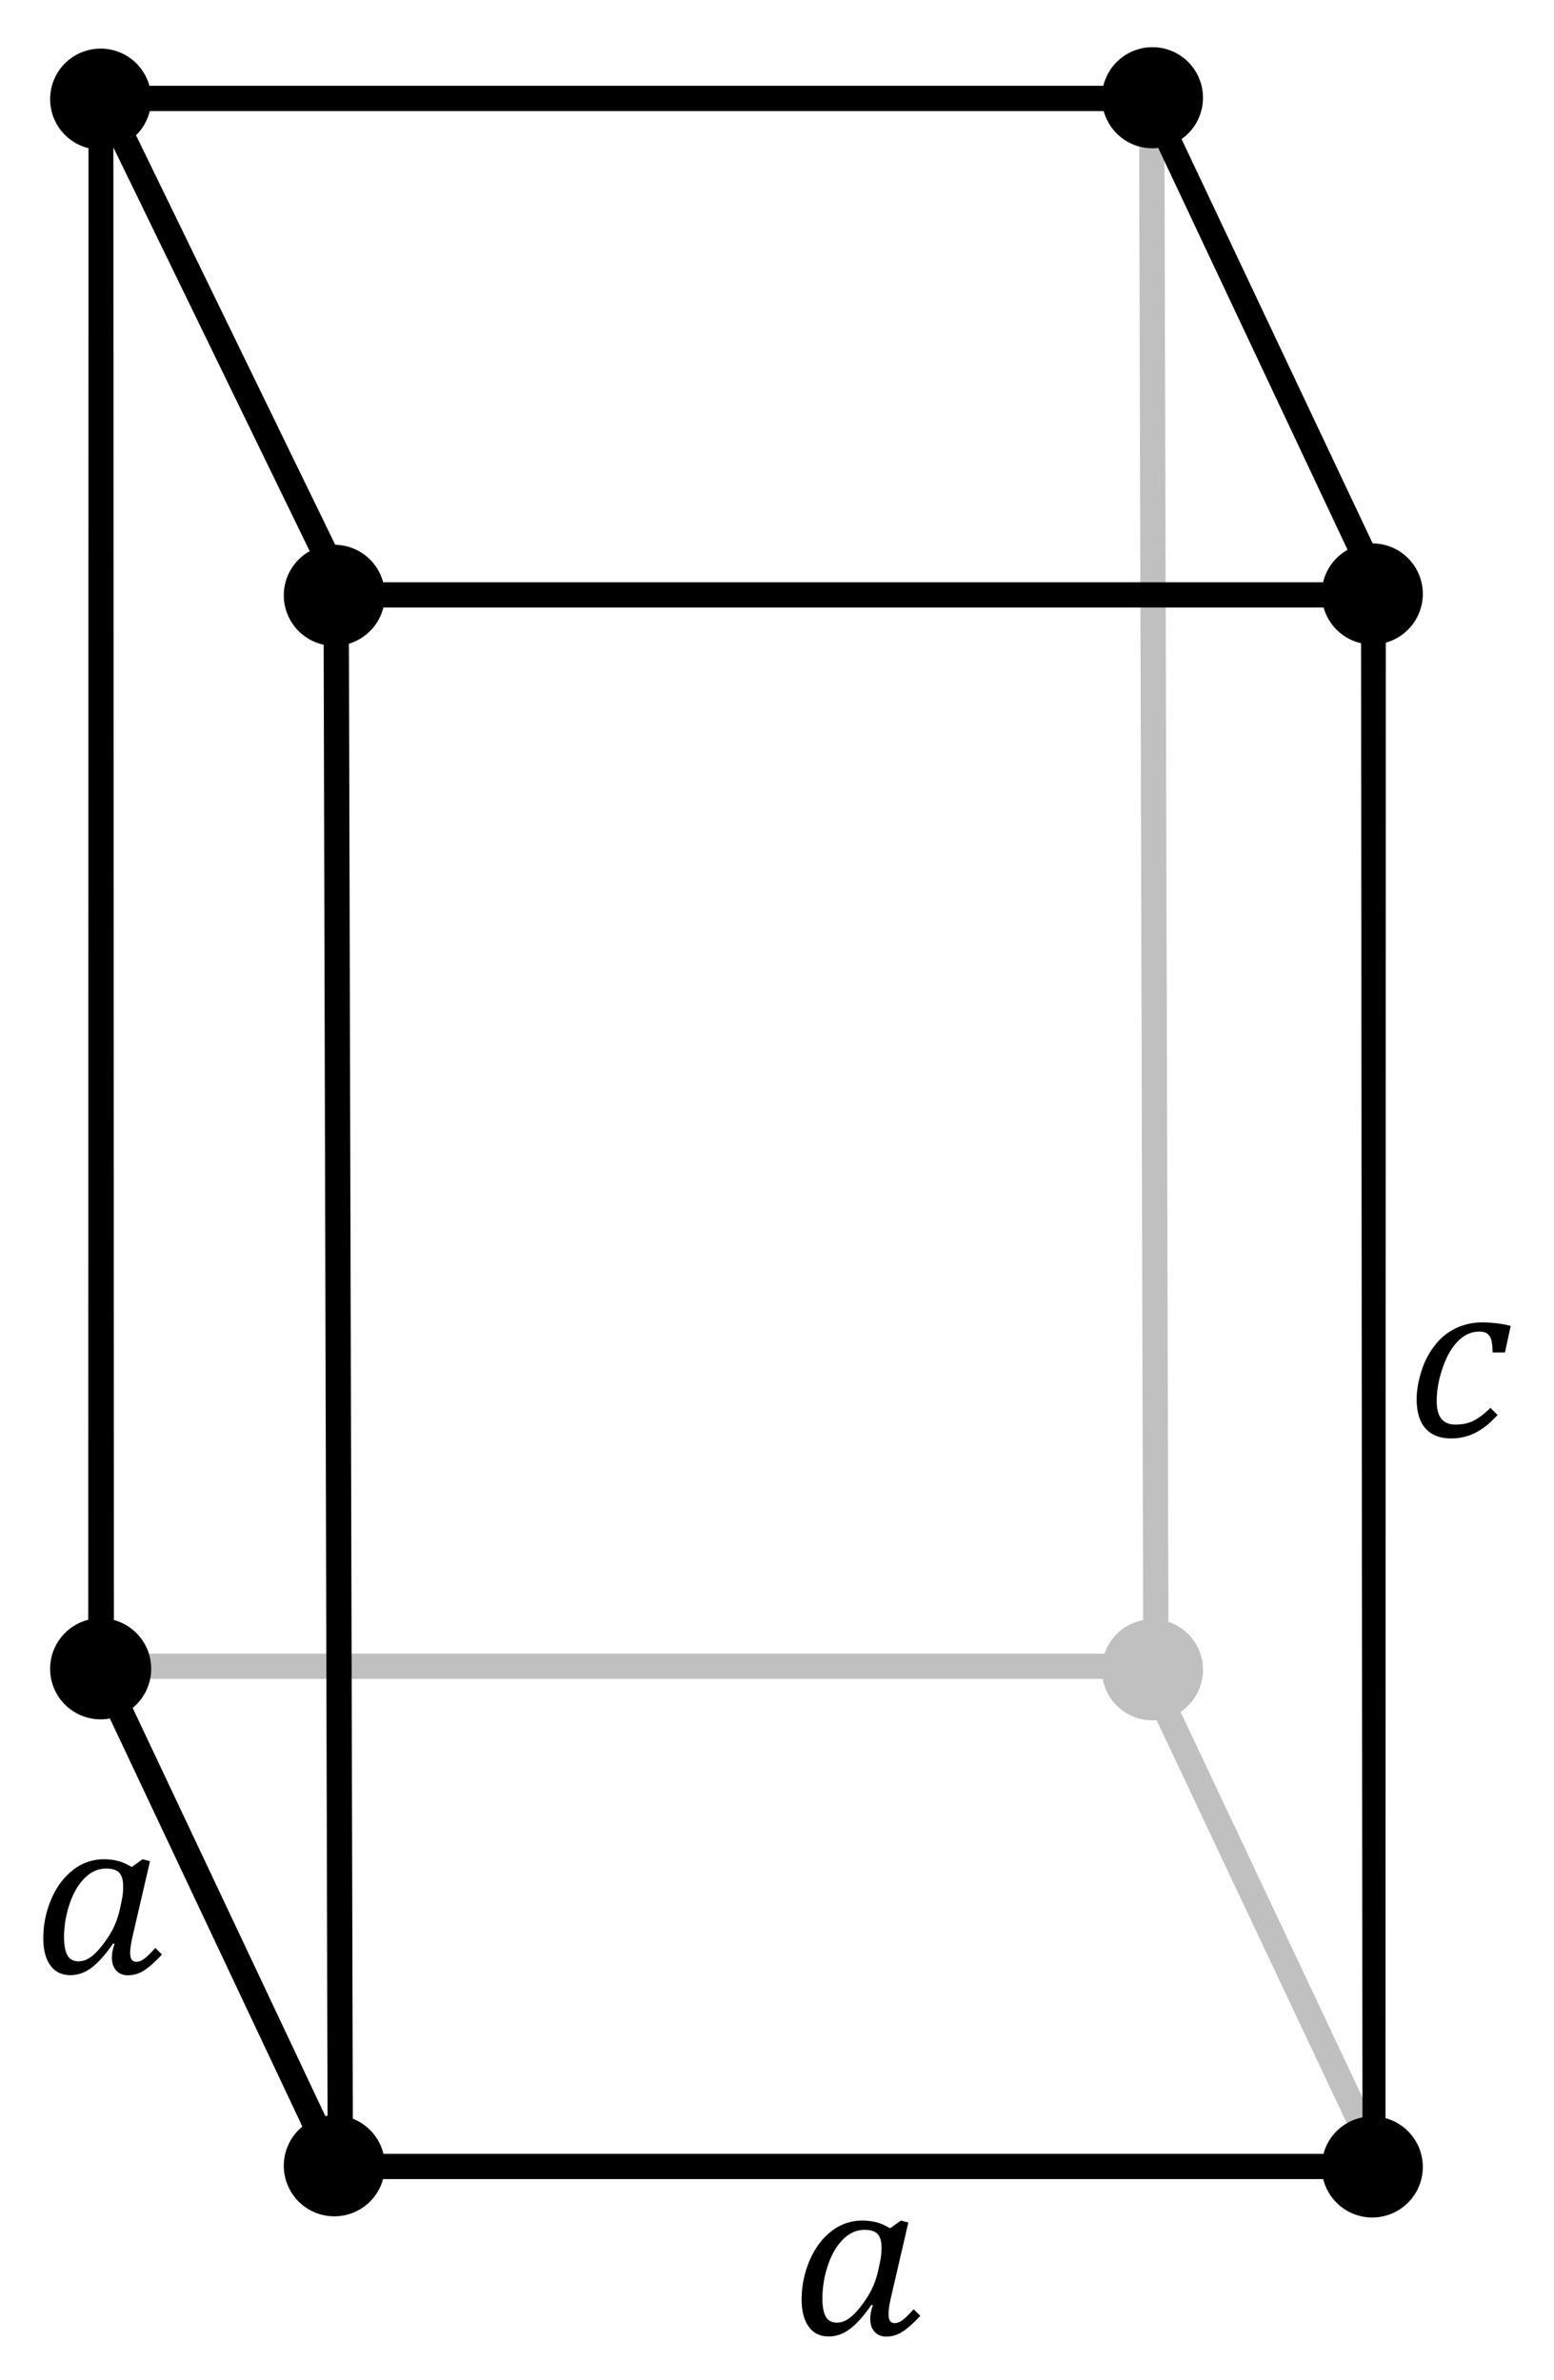<svg xmlns="http://www.w3.org/2000/svg" height="164.78" width="107.62" version="1.0"><path style="fill:silver;fill-opacity:1;fill-rule:evenodd;stroke:none;stroke-width:.7pt;marker-start:none;marker-end:none" d="M82.522 113.4a3.501 3.501 0 0 1-.496 4.926 3.501 3.501 0 0 1-4.925-.496 3.501 3.501 0 0 1 .496-4.925 3.501 3.501 0 0 1 4.925.496z"/><path style="fill:silver;fill-opacity:1;fill-rule:evenodd;stroke:none;stroke-width:1.75;stroke-linecap:butt;stroke-linejoin:miter;stroke-miterlimit:4;stroke-dasharray:none;stroke-opacity:1" d="m96.404 149.93.032-.282-.125-.281-16.22-34.375-.25-.5H6.72l-.156.719 1.594 1.03h70.591l15.875 33.626z"/><path style="fill:none;fill-rule:evenodd;stroke:silver;stroke-width:1.75;stroke-linecap:butt;stroke-linejoin:miter;stroke-miterlimit:4;stroke-dasharray:none;stroke-opacity:1" d="m79.76 7.159.29 107.74"/><path style="fill:#000;fill-rule:evenodd;stroke:none;stroke-width:.7pt;marker-start:none;marker-end:none" d="M7.393 119.02a3.501 3.501 0 0 1-3.897-3.052 3.501 3.501 0 0 1 3.053-3.897 3.501 3.501 0 0 1 3.896 3.053 3.501 3.501 0 0 1-3.052 3.896z"/><path style="fill:#000;fill-opacity:1;fill-rule:evenodd;stroke:none;stroke-width:1.75;stroke-linecap:butt;stroke-linejoin:miter;stroke-miterlimit:4;stroke-dasharray:none;stroke-opacity:1" d="m6.131 5.742-.022 109.7-.031.28.125.282 16.218 34.375.25.5h73.124l.155-.72.023-109.23-1.719-.343.103 108.543H23.765L7.89 115.504 7.85 6.086Z"/><path style="fill:#000;fill-rule:evenodd;stroke:none;stroke-width:.7pt;marker-start:none;marker-end:none" d="M26.11 151.828a3.501 3.501 0 0 1-4.83 1.083 3.501 3.501 0 0 1-1.083-4.83 3.501 3.501 0 0 1 4.83-1.083 3.501 3.501 0 0 1 1.083 4.83z"/><path style="fill:#000;fill-opacity:1;fill-rule:evenodd;stroke:none;stroke-width:1.75;stroke-linecap:butt;stroke-linejoin:miter;stroke-miterlimit:4;stroke-dasharray:none;stroke-opacity:1" d="m5.791 5.94.594 1.25 16.719 34.375.25.5H97.164l-.594-1.25L80.32 6.44l-.218-.5H7.198zm2.813 1.75h70.404l15.375 32.625H24.479Z"/><path style="fill:#000;fill-rule:evenodd;stroke:none;stroke-width:.7pt;marker-start:none;marker-end:none" d="M97.746 147.822a3.501 3.501 0 0 1-.496 4.925 3.501 3.501 0 0 1-4.925-.496 3.501 3.501 0 0 1 .496-4.925 3.501 3.501 0 0 1 4.925.496z"/><path style="fill:#000;fill-opacity:1;fill-rule:evenodd;stroke:none;stroke-width:.7pt;marker-start:none;marker-end:none" d="M93.163 44.08a3.501 3.501 0 0 1-1.084-4.83 3.501 3.501 0 0 1 4.83-1.084 3.501 3.501 0 0 1 1.083 4.83 3.501 3.501 0 0 1-4.83 1.083z"/><path style="fill:#000;fill-opacity:1;fill-rule:evenodd;stroke:none;stroke-width:.7pt;marker-start:none;marker-end:none" d="M20.187 39.362a3.501 3.501 0 0 1 4.823-1.11 3.501 3.501 0 0 1 1.11 4.824 3.501 3.501 0 0 1-4.823 1.11 3.501 3.501 0 0 1-1.11-4.824z"/><path style="fill:#000;fill-opacity:1;fill-rule:evenodd;stroke:none;stroke-width:.7pt;marker-start:none;marker-end:none" d="M82.768 8.641a3.501 3.501 0 0 1-4.83 1.083 3.501 3.501 0 0 1-1.083-4.83 3.501 3.501 0 0 1 4.83-1.083 3.501 3.501 0 0 1 1.083 4.83z"/><path style="fill:#000;fill-opacity:1;fill-rule:evenodd;stroke:none;stroke-width:.7pt;marker-start:none;marker-end:none" d="M8.827 3.897a3.501 3.501 0 0 1 1.11 4.824 3.501 3.501 0 0 1-4.823 1.11 3.501 3.501 0 0 1-1.11-4.823 3.501 3.501 0 0 1 4.823-1.11z"/><path style="fill:none;fill-rule:evenodd;stroke:#000;stroke-width:1.75;stroke-linecap:butt;stroke-linejoin:miter;stroke-miterlimit:4;stroke-dasharray:none;stroke-opacity:1" d="m23.283 42.226.29 109.408"/><path d="m9.122 129.27.747-.536.52.13-1.194 5.149c-.12.514-.179.915-.179 1.202 0 .216.035.373.106.47.07.098.181.147.333.147.162 0 .335-.067.52-.2.184-.132.443-.385.78-.759l.462.455c-.487.52-.903.89-1.247 1.109-.343.219-.716.329-1.116.329-.336 0-.604-.111-.804-.333-.2-.222-.3-.517-.3-.886 0-.297.062-.614.186-.95l-.105-.032c-.52.758-1.013 1.313-1.478 1.665-.466.351-.958.527-1.478.527-.596 0-1.057-.224-1.385-.674-.327-.449-.491-1.08-.491-1.892 0-.93.183-1.825.548-2.683.366-.859.868-1.535 1.507-2.03a3.4 3.4 0 0 1 2.135-.744c.352 0 .681.04.987.118.306.079.621.218.946.418zm-.715 2.42c.049-.222.081-.414.098-.576.016-.163.024-.339.024-.528 0-.417-.09-.723-.268-.918-.179-.195-.482-.292-.91-.292-.557 0-1.058.225-1.502.674-.444.45-.79 1.052-1.04 1.807a7.185 7.185 0 0 0-.373 2.261c0 .563.078.984.232 1.263.154.279.413.418.775.418.358 0 .708-.154 1.052-.463.344-.308.698-.748 1.064-1.32.365-.57.624-1.23.775-1.977zM61.64 154.286l.747-.536.52.13-1.194 5.148c-.119.515-.178.915-.178 1.202 0 .217.035.374.105.471.07.098.181.146.333.146.162 0 .336-.066.52-.198.184-.133.444-.386.78-.76l.462.455c-.487.52-.903.89-1.246 1.108-.344.22-.716.33-1.117.33-.335 0-.603-.112-.804-.334-.2-.222-.3-.517-.3-.885 0-.298.062-.614.187-.95l-.106-.032c-.52.758-1.012 1.312-1.478 1.664-.466.352-.958.528-1.478.528-.595 0-1.057-.224-1.384-.674-.328-.45-.492-1.08-.492-1.892 0-.931.183-1.826.548-2.684.366-.858.868-1.534 1.507-2.03a3.4 3.4 0 0 1 2.135-.743c.352 0 .681.04.987.118.306.078.621.218.946.418zm-.714 2.42c.048-.222.08-.414.097-.577.016-.162.024-.338.024-.527 0-.417-.089-.723-.268-.918-.178-.195-.481-.292-.91-.292-.557 0-1.057.224-1.501.674-.444.449-.79 1.051-1.04 1.806a7.185 7.185 0 0 0-.373 2.262c0 .563.077.984.231 1.263.154.279.413.418.776.418.357 0 .707-.154 1.051-.463.344-.308.699-.748 1.064-1.32.365-.57.624-1.23.775-1.977zM103.37 93.643c-.01-.412-.044-.71-.101-.894a.772.772 0 0 0-.276-.414c-.127-.092-.307-.138-.54-.138-.547 0-1.038.218-1.474.654-.436.436-.792 1.053-1.068 1.851-.276.799-.414 1.566-.414 2.303 0 .552.108.962.325 1.23.216.268.541.402.974.402.493 0 .92-.094 1.28-.28.36-.187.74-.48 1.14-.881l.495.495c-.508.563-1.021.974-1.538 1.234-.517.26-1.074.39-1.67.39-.784 0-1.38-.233-1.786-.698-.406-.466-.609-1.143-.609-2.03 0-.58.109-1.216.325-1.909a5.586 5.586 0 0 1 .95-1.827 4.036 4.036 0 0 1 1.462-1.177 4.178 4.178 0 0 1 1.786-.39c.72 0 1.384.081 1.99.243l-.398 1.836z" style="font-style:normal;font-weight:400;font-size:16.631px;font-family:'Bitstream Vera Sans';fill:#000;fill-opacity:1;stroke:none;stroke-width:1px;stroke-linecap:butt;stroke-linejoin:miter;stroke-opacity:1"/></svg>